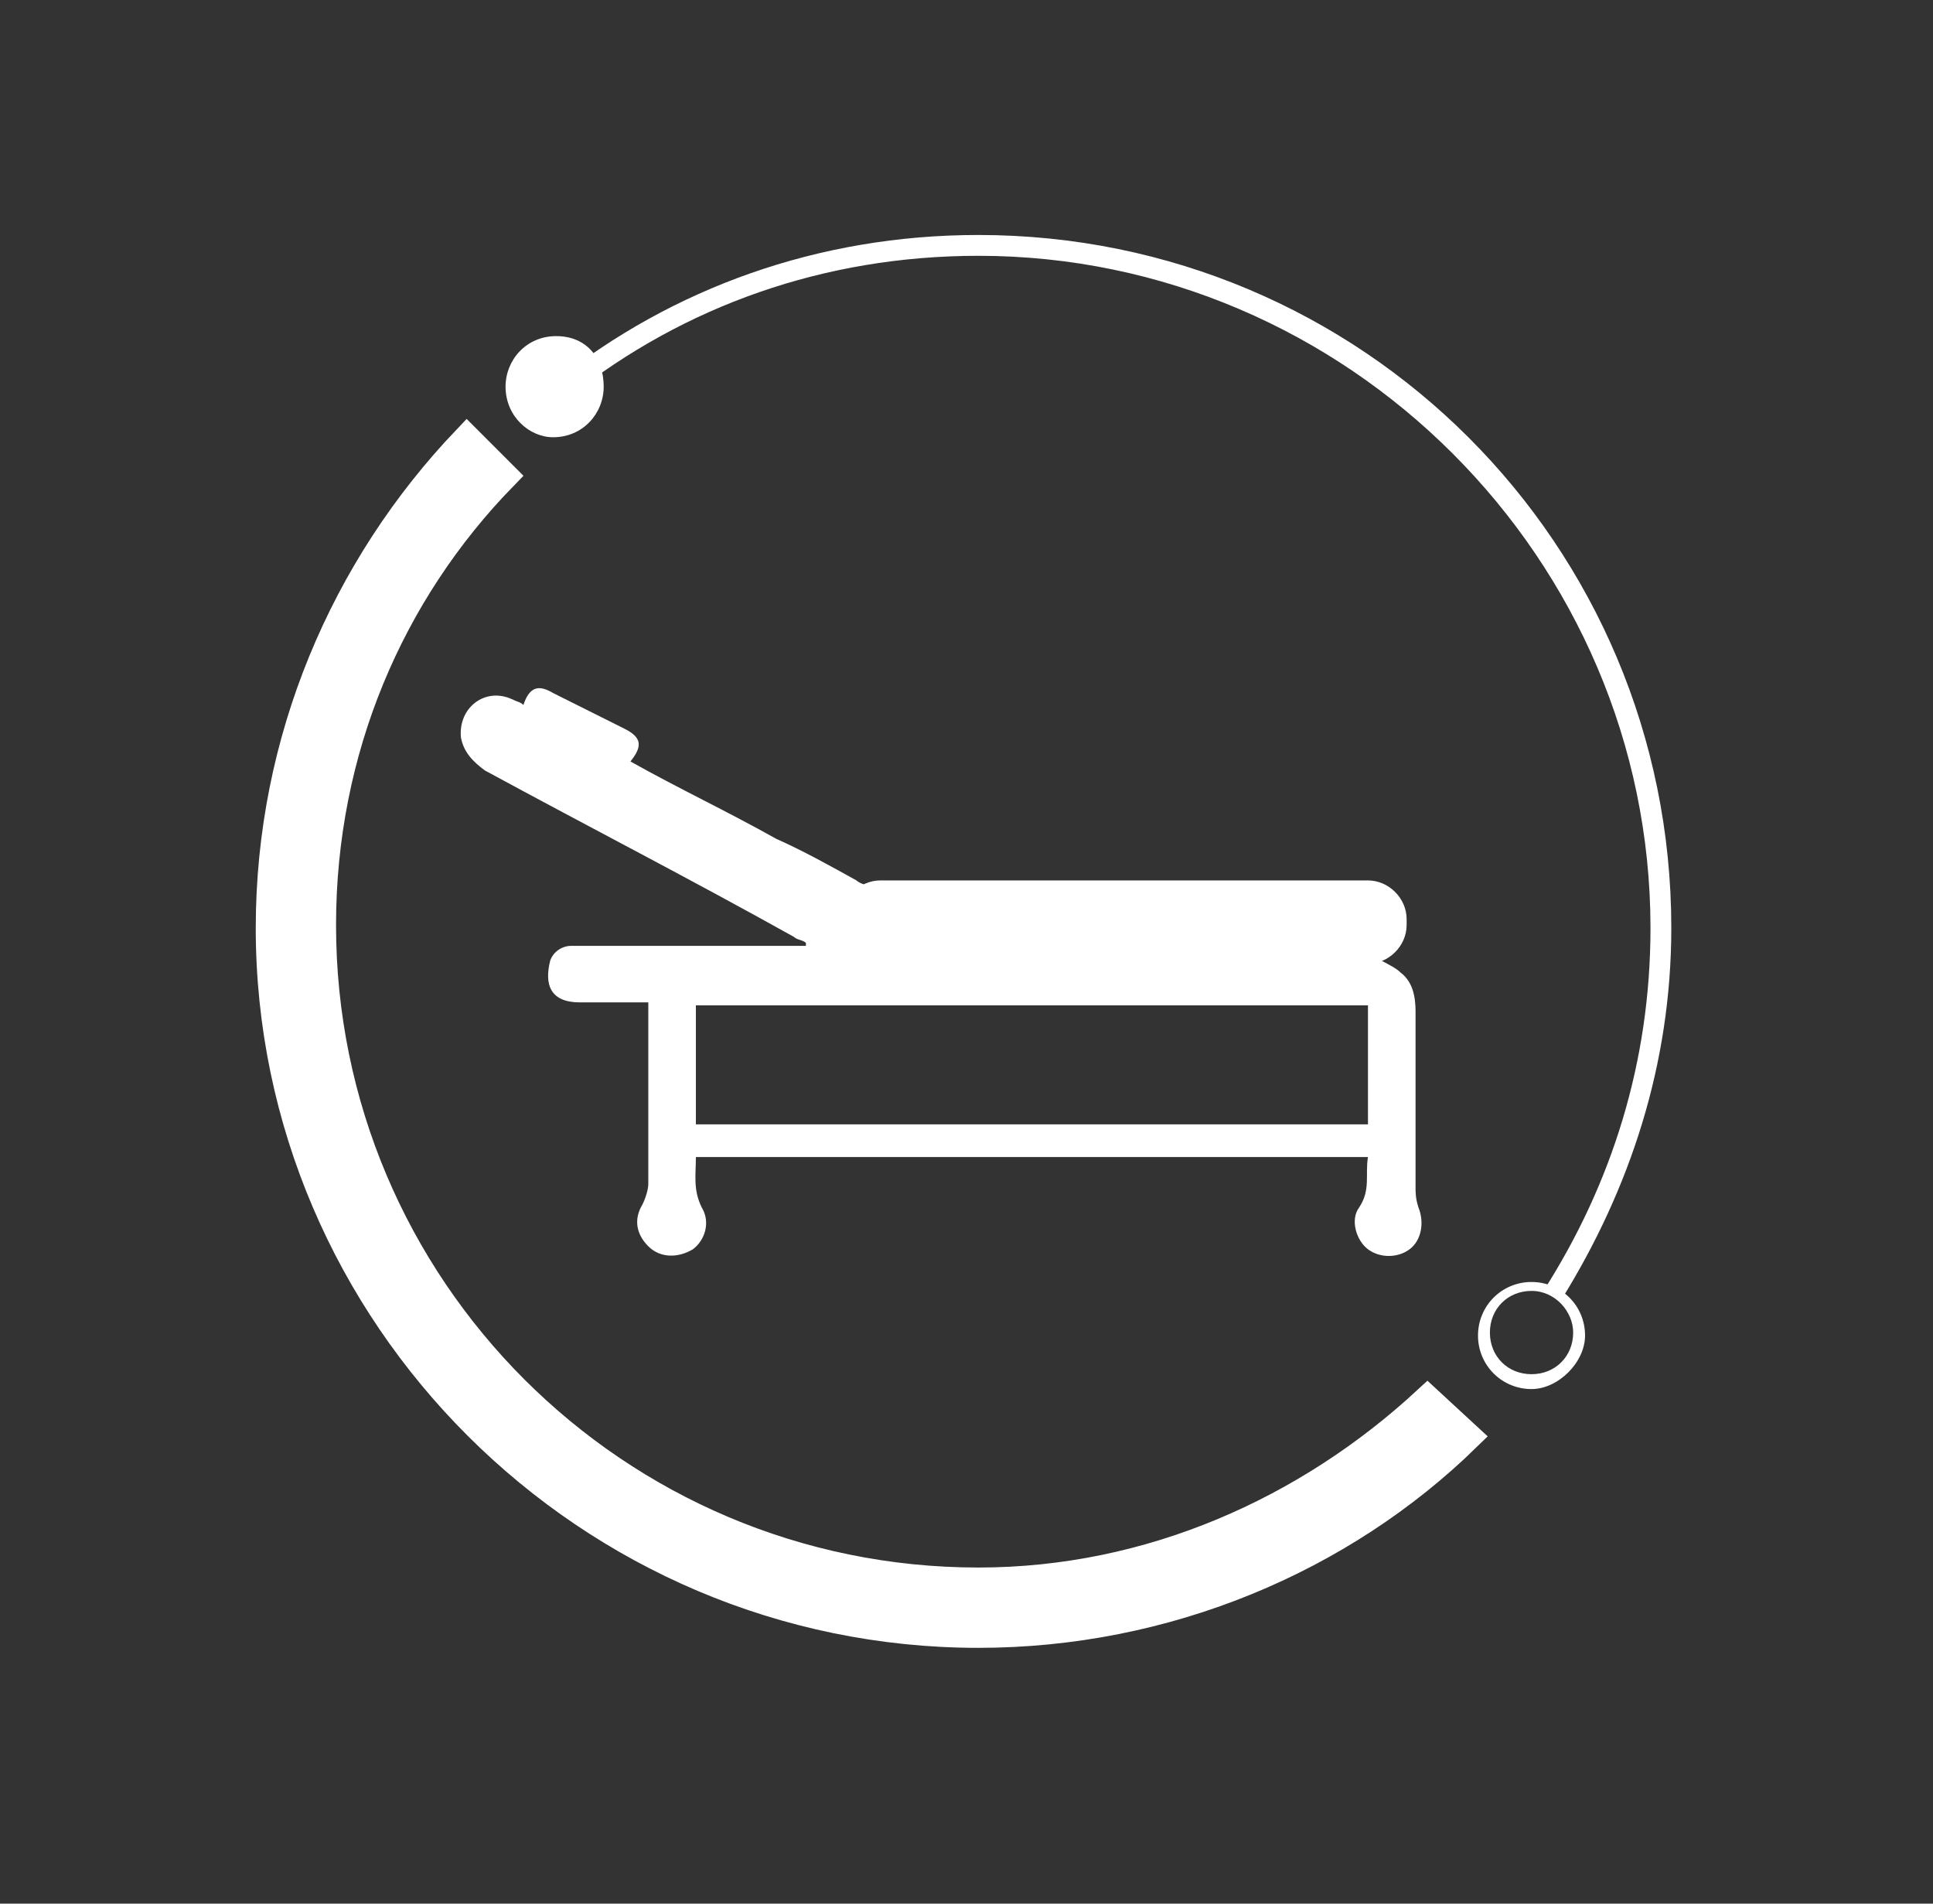 <?xml version="1.0" encoding="utf-8"?>
<!-- Generator: Adobe Illustrator 26.3.1, SVG Export Plug-In . SVG Version: 6.00 Build 0)  -->
<svg version="1.1" id="Слой_1" xmlns="http://www.w3.org/2000/svg" xmlns:xlink="http://www.w3.org/1999/xlink" x="0px" y="0px"
	 width="65px" height="64px" viewBox="0 0 65 64" style="enable-background:new 0 0 65 64;" xml:space="preserve">
<rect x="0" y="0" width="65" height="64" fill="#333333" stroke="none"/>
<style type="text/css">
	.st0{fill:#FFFFFF;}
	.st1{fill:#FFFFFF;stroke:#FFFFFF;stroke-miterlimit:10;}
	.st2{fill:none;}
</style>
<g>
	<path class="st0" d="M20.3,13c0,0.9-0.7,1.7-1.7,1.7C17.8,14.7,17,14,17,13c0-0.9,0.7-1.7,1.7-1.7S20.3,12,20.3,13z"/>
</g>
<g>
	<path class="st1" d="M48,47.1c-4,3.7-9.3,6.1-15.1,6.1c-12.2,0-22.1-9.9-22.1-22.1c0-5.9,2.3-11.2,6.1-15.1l-1.2-1.2
		c-4.1,4.3-6.6,10.1-6.6,16.4c0,13,10.7,23.7,23.8,23.7c6.3,0,12.2-2.5,16.4-6.6L48,47.1z"/>
</g>
<g>
	<g>
		<g>
			<path class="st0" d="M56.2,31.2c0-12.9-10.4-23.3-23.3-23.3c-5.4,0-10.3,1.8-14.2,4.9l0.5,0.5c3.8-3,8.5-4.7,13.7-4.7
				c12.4,0,22.6,10.2,22.6,22.6c0,4.5-1.3,8.6-3.6,12.2c0.3,0.1,0.4,0.2,0.6,0.3C54.8,40,56.2,35.8,56.2,31.2z"/>
		</g>
	</g>
	<g>
		<path class="st0" d="M51.5,46.7c-1,0-1.8-0.8-1.8-1.8c0-1,0.8-1.8,1.8-1.8c1,0,1.8,0.8,1.8,1.8C53.3,45.8,52.4,46.7,51.5,46.7z
			 M51.5,43.4c-0.8,0-1.4,0.6-1.4,1.4s0.6,1.4,1.4,1.4s1.4-0.6,1.4-1.4C52.9,44.1,52.3,43.4,51.5,43.4z"/>
	</g>
</g>
<rect x="-176.3" y="21.5" class="st2" width="9" height="1.2"/>
<g>
	<g>
		<path class="st0" d="M47.6,39.9c0-2,0-3.9,0-5.9c0-0.5-0.1-1-0.5-1.3c-0.2-0.2-0.5-0.3-0.8-0.5c0.5-0.3,0.8-0.7,0.6-1.3
			c0-0.2-0.1-0.4-0.2-0.5c-1.3,0.2-2.7,0.1-4.1,0.1h-5.2c-1.7,0-3.4,0.2-5.1,0.2c-1.1,0-2.1-0.2-2.9-0.9c-0.2,0-0.5-0.1-0.6-0.2
			c-0.9-0.5-1.8-1-2.7-1.4c-1.6-0.9-3.3-1.7-4.9-2.6c0.4-0.5,0.4-0.8-0.2-1.1c-0.8-0.4-1.6-0.8-2.4-1.2c-0.5-0.3-0.8-0.2-1,0.4
			c-0.1-0.1-0.2-0.1-0.4-0.2c-0.9-0.4-1.8,0.3-1.7,1.3c0.1,0.5,0.4,0.8,0.8,1.1c3.5,1.9,7,3.7,10.4,5.6c0.1,0.1,0.3,0.1,0.4,0.2
			c0,0,0,0.1,0,0.1h-0.4c-2.4,0-4.7,0-7.1,0c-0.1,0-0.3,0-0.4,0c-0.3,0-0.6,0.2-0.7,0.5c-0.2,0.8,0,1.4,1,1.4c0.8,0,1.5,0,2.3,0v0.5
			c0,1.9,0,3.8,0,5.6c0,0.2-0.1,0.5-0.2,0.7c-0.3,0.5-0.2,1,0.2,1.4c0.4,0.4,1,0.4,1.5,0.1c0.4-0.3,0.6-0.9,0.3-1.4
			c-0.3-0.6-0.2-1.1-0.2-1.7H46c-0.1,0.6,0.1,1.1-0.3,1.7c-0.3,0.4-0.1,1.1,0.3,1.4c0.4,0.3,1,0.3,1.4,0c0.4-0.3,0.5-0.9,0.3-1.4
			C47.6,40.3,47.6,40.1,47.6,39.9z M46,37.8H23.4v-4H46V37.8z"/>
	</g>
	<path class="st0" d="M46,29.6H29.6c-0.7,0-1.3,0.6-1.3,1.3v0.2c0,0.7,0.6,1.3,1.3,1.3H46c0.7,0,1.3-0.6,1.3-1.3v-0.2
		C47.3,30.2,46.7,29.6,46,29.6z"/>
</g>
</svg>
